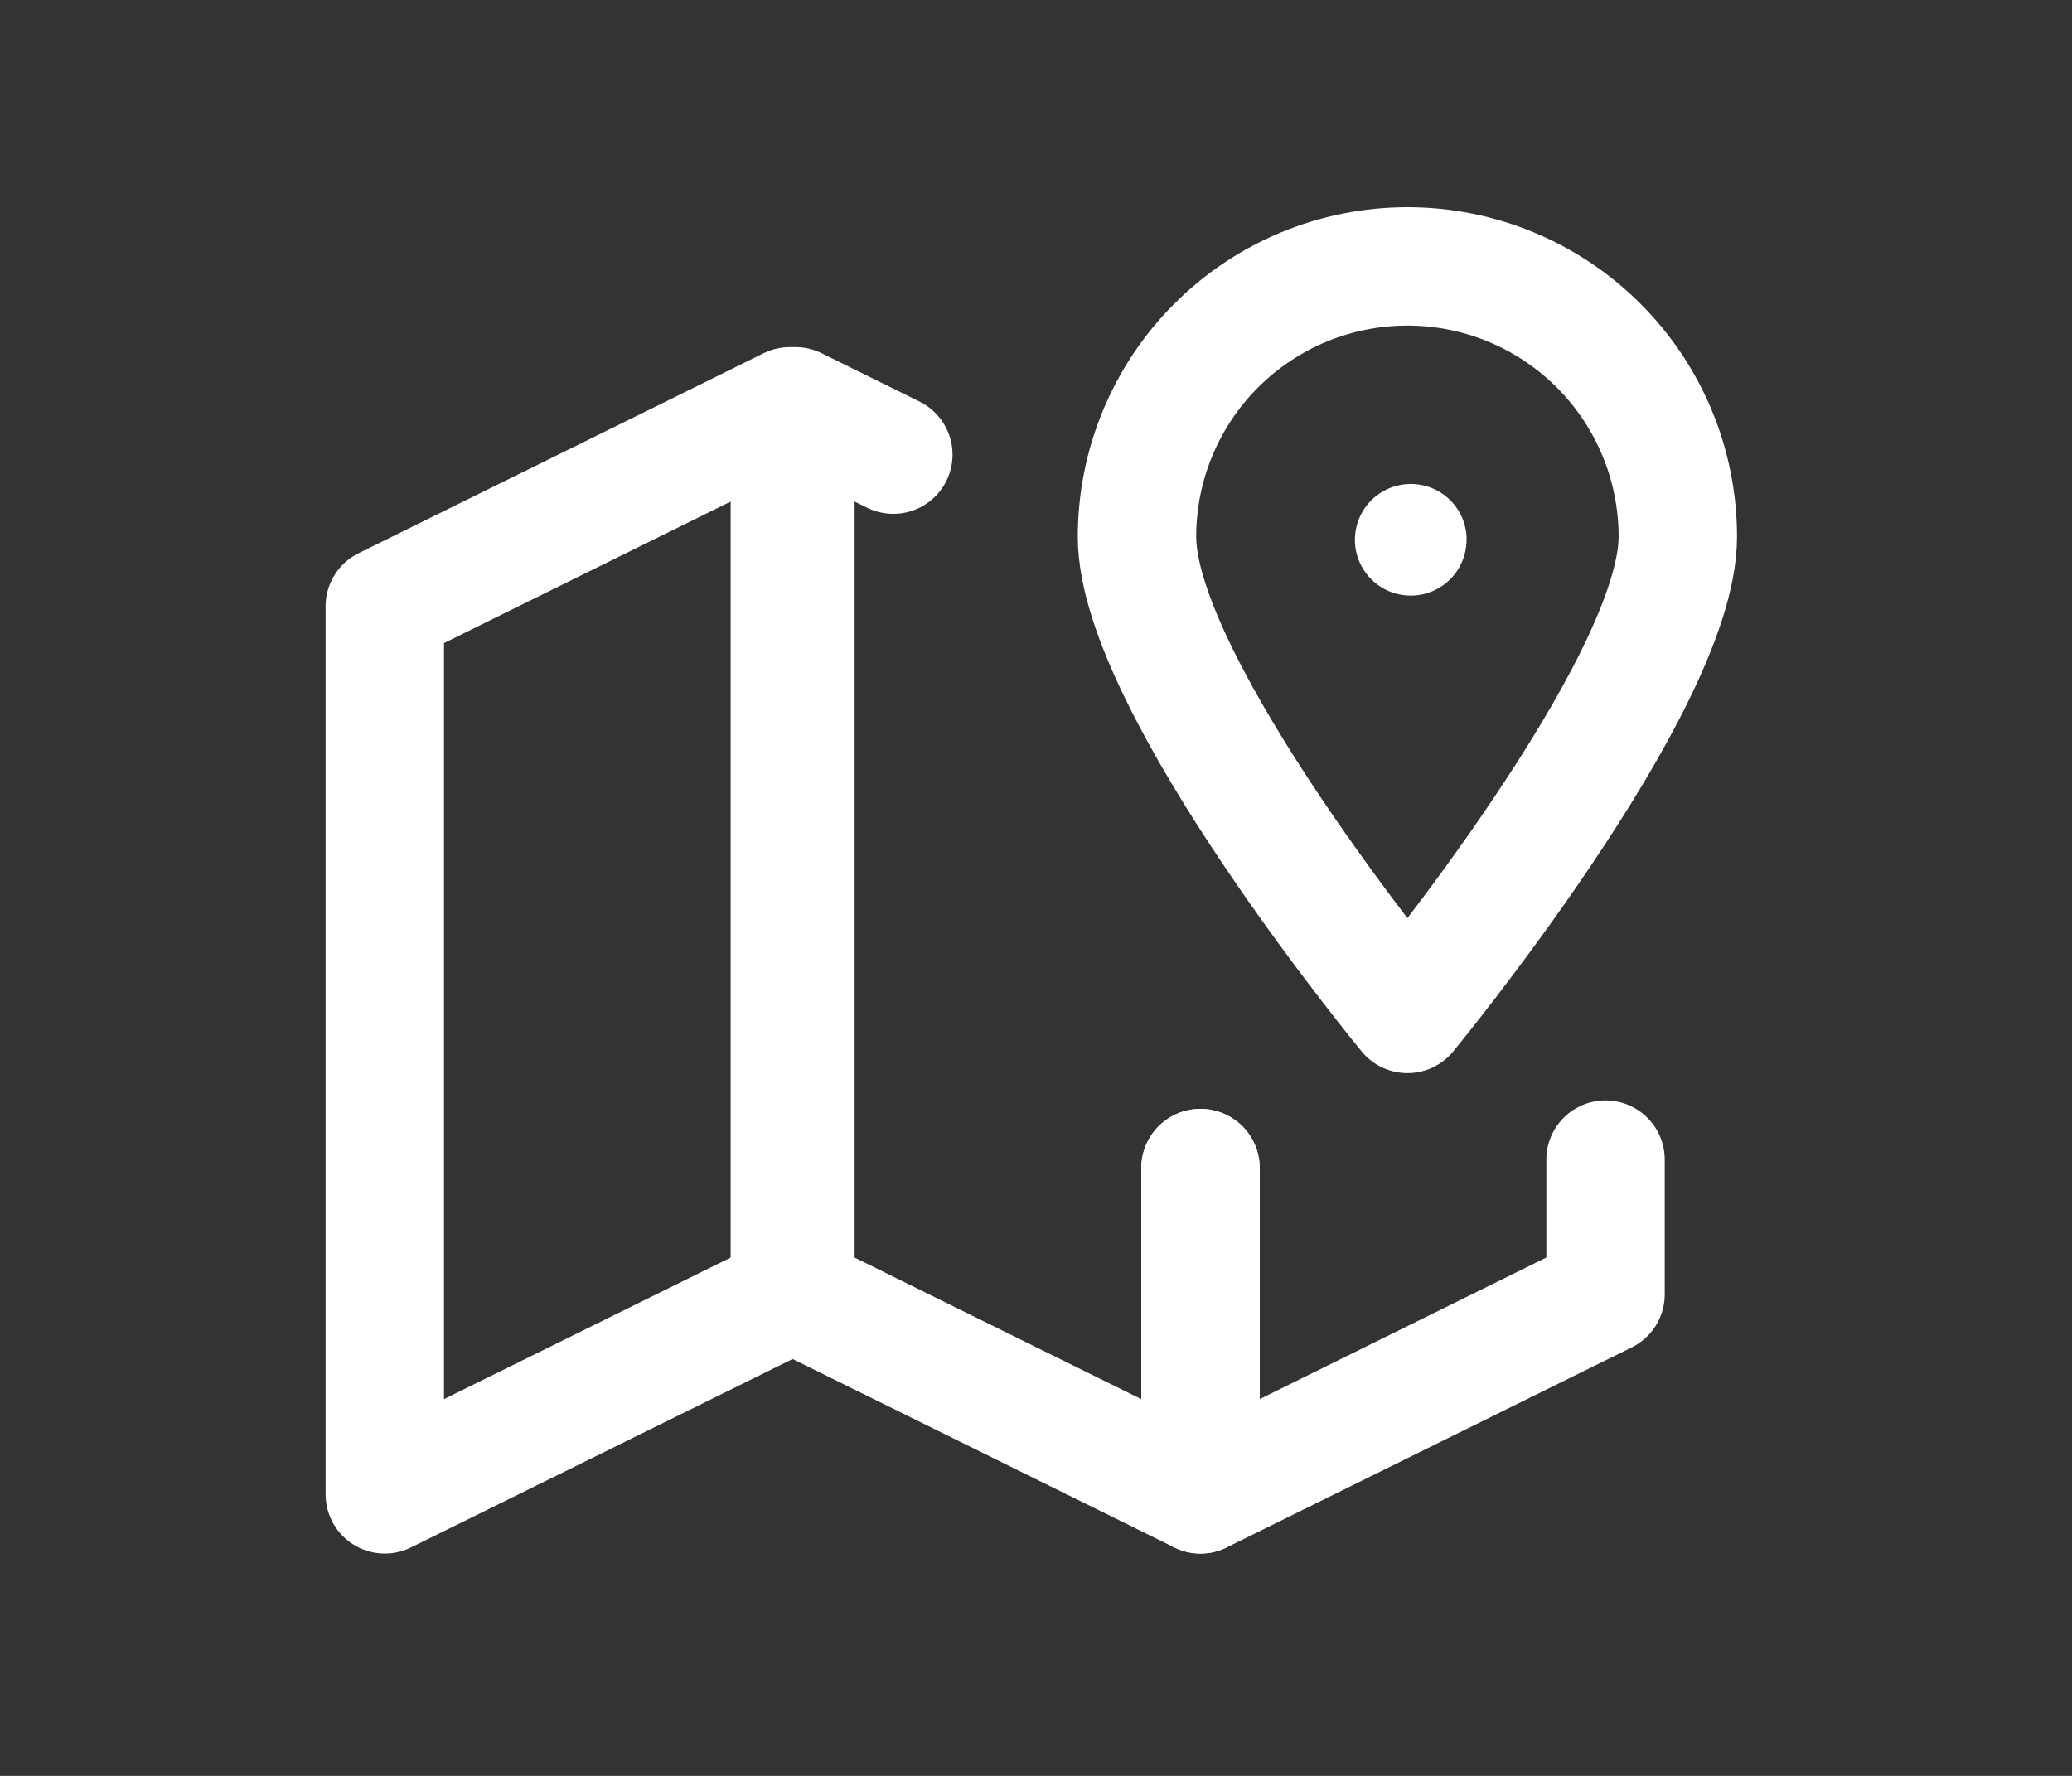<svg width="70" height="60" viewBox="0 0 70 60" fill="none" xmlns="http://www.w3.org/2000/svg">
<rect x="0" y="0" width="70" height="60" fill="#333333" stroke="none"/>
<path d="M26.684 43.732L13 50.488V20.484L26.684 13.727V43.732Z" stroke="white" stroke-width="4" stroke-linecap="round" stroke-linejoin="round"/>
<path d="M54.241 39.179V43.73L40.558 50.488V39.465" stroke="white" stroke-width="4" stroke-linecap="round" stroke-linejoin="round"/>
<path d="M30.18 15.361L26.872 13.727V43.732L40.556 50.488V39.465" stroke="white" stroke-width="4" stroke-linecap="round" stroke-linejoin="round"/>
<path d="M56.683 18.136C56.683 23.181 47.548 34.256 47.548 34.256C47.548 34.256 38.412 23.181 38.412 18.136C38.412 15.713 39.375 13.389 41.088 11.676C42.801 9.962 45.125 9 47.548 9C49.971 9 52.294 9.962 54.007 11.676C55.721 13.389 56.683 15.713 56.683 18.136Z" stroke="white" stroke-width="4" stroke-linecap="round" stroke-linejoin="round"/>
<path d="M49.546 18.237C49.546 18.61 49.436 18.975 49.228 19.285C49.021 19.596 48.726 19.838 48.381 19.98C48.036 20.123 47.657 20.16 47.291 20.087C46.925 20.014 46.589 19.834 46.325 19.57C46.061 19.306 45.882 18.969 45.809 18.603C45.737 18.237 45.775 17.858 45.918 17.513C46.061 17.168 46.303 16.874 46.614 16.667C46.925 16.46 47.29 16.35 47.663 16.351C48.163 16.351 48.643 16.549 48.997 16.903C49.351 17.257 49.549 17.737 49.549 18.237" fill="white"/>
</svg>
